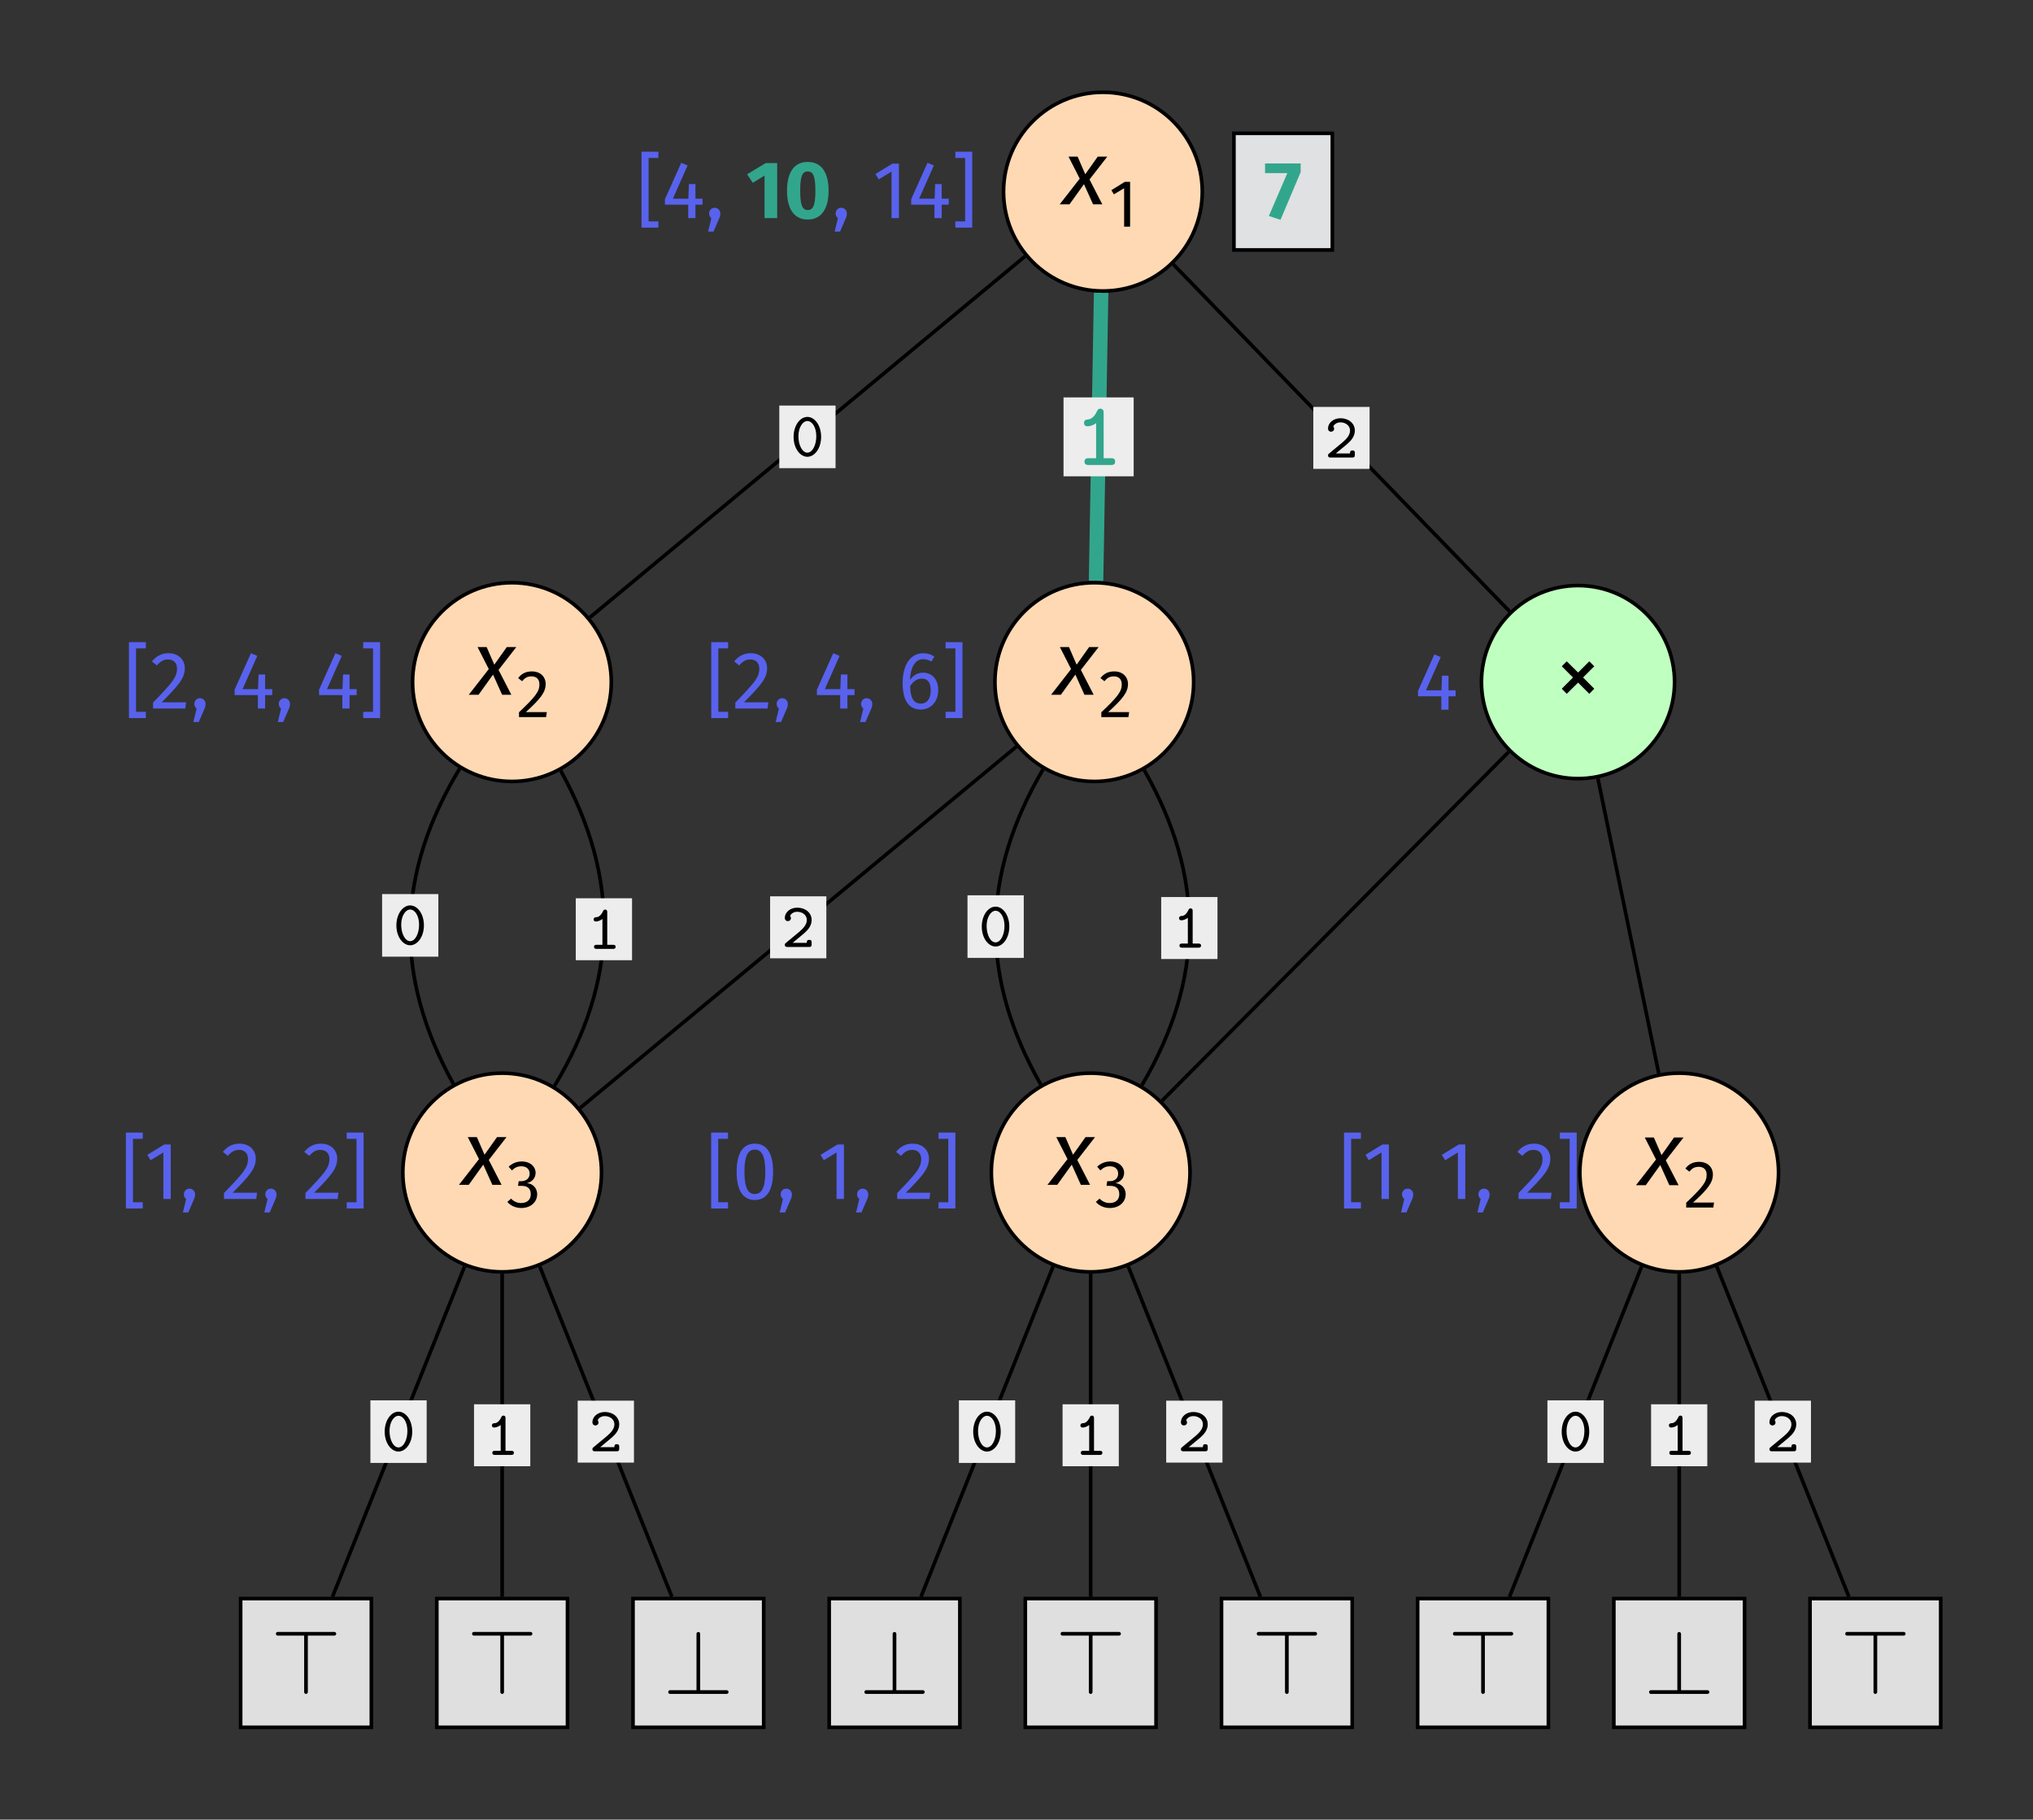 <?xml version="1.0" encoding="UTF-8"?>
<svg xmlns="http://www.w3.org/2000/svg" xmlns:xlink="http://www.w3.org/1999/xlink" width="223.854pt" height="200.351pt" viewBox="0 0 223.854 200.351" version="1.1">
<rect x="0" y="0" width="223.854" height="200.351" fill="#333333" stroke="none"/>
<defs>
<g>
<symbol overflow="visible" id="glyph0-0">
<path style="stroke:none;" d=""/>
</symbol>
<symbol overflow="visible" id="glyph0-1">
<path style="stroke:none;" d="M 3.359 -2.125 C 3.359 -3.422 2.641 -4.328 1.844 -4.328 C 1.047 -4.328 0.328 -3.406 0.328 -2.125 C 0.328 -0.844 1.062 0.062 1.844 0.062 C 2.641 0.062 3.359 -0.859 3.359 -2.125 Z M 2.828 -2.203 C 2.828 -1.203 2.391 -0.391 1.844 -0.391 C 1.297 -0.391 0.859 -1.203 0.859 -2.203 C 0.859 -3.188 1.344 -3.875 1.844 -3.875 C 2.359 -3.875 2.828 -3.203 2.828 -2.203 Z M 2.828 -2.203 "/>
</symbol>
<symbol overflow="visible" id="glyph0-2">
<path style="stroke:none;" d="M 3.141 -0.234 C 3.141 -0.453 2.938 -0.453 2.844 -0.453 L 2.219 -0.453 L 2.219 -4.031 C 2.219 -4.125 2.219 -4.328 1.984 -4.328 C 1.844 -4.328 1.797 -4.234 1.766 -4.172 C 1.453 -3.516 1.141 -3.484 0.922 -3.484 C 0.828 -3.469 0.719 -3.391 0.719 -3.25 C 0.719 -3.156 0.766 -3.016 0.969 -3.016 C 1.297 -3.016 1.594 -3.219 1.688 -3.297 L 1.688 -0.453 L 1.062 -0.453 C 0.969 -0.453 0.766 -0.453 0.766 -0.234 C 0.766 0 0.969 0 1.062 0 L 2.844 0 C 2.938 0 3.141 0 3.141 -0.234 Z M 3.141 -0.234 "/>
</symbol>
<symbol overflow="visible" id="glyph0-3">
<path style="stroke:none;" d="M 3.328 -0.297 L 3.328 -0.484 C 3.328 -0.625 3.328 -0.781 3.062 -0.781 C 2.797 -0.781 2.797 -0.625 2.797 -0.453 L 1.234 -0.453 C 1.75 -0.891 2.312 -1.328 2.531 -1.531 C 2.938 -1.891 3.328 -2.344 3.328 -2.969 C 3.328 -3.781 2.625 -4.328 1.75 -4.328 C 0.938 -4.328 0.375 -3.797 0.375 -3.203 C 0.375 -2.906 0.609 -2.844 0.703 -2.844 C 0.859 -2.844 1.047 -2.953 1.047 -3.172 C 1.047 -3.266 1.016 -3.359 0.953 -3.422 C 1.062 -3.672 1.359 -3.875 1.734 -3.875 C 2.281 -3.875 2.797 -3.547 2.797 -2.969 C 2.797 -2.453 2.391 -2.031 1.969 -1.672 L 0.5 -0.453 C 0.406 -0.375 0.375 -0.344 0.375 -0.234 C 0.375 0 0.578 0 0.672 0 L 3.031 0 C 3.25 0 3.328 -0.062 3.328 -0.297 Z M 3.328 -0.297 "/>
</symbol>
<symbol overflow="visible" id="glyph1-0">
<path style="stroke:none;" d=""/>
</symbol>
<symbol overflow="visible" id="glyph1-1">
<path style="stroke:none;" d="M 4.438 -0.375 C 4.438 -0.734 4.172 -0.75 3.984 -0.75 L 3.172 -0.75 L 3.172 -5.719 C 3.172 -5.906 3.156 -6.203 2.797 -6.203 C 2.578 -6.203 2.5 -6.062 2.438 -5.922 C 2.094 -5.141 1.609 -5.031 1.453 -5.016 C 1.25 -5 1.016 -4.969 1.016 -4.641 C 1.016 -4.328 1.219 -4.266 1.406 -4.266 C 1.578 -4.266 1.938 -4.312 2.344 -4.609 L 2.344 -0.75 L 1.531 -0.75 C 1.344 -0.75 1.062 -0.734 1.062 -0.375 C 1.062 -0.016 1.359 0 1.531 0 L 3.984 0 C 4.156 0 4.438 -0.016 4.438 -0.375 Z M 4.438 -0.375 "/>
</symbol>
<symbol overflow="visible" id="glyph2-0">
<path style="stroke:none;" d="M 2.828 -1.609 C 2.828 -1.391 3.016 -1.203 3.234 -1.203 C 3.484 -1.203 3.656 -1.391 3.656 -1.609 C 3.656 -1.844 3.484 -2.031 3.234 -2.031 C 3.016 -2.031 2.828 -1.844 2.828 -1.609 Z M 2.188 -4.859 L 2.578 -4.578 C 2.828 -4.875 3.094 -5 3.406 -5 C 3.766 -5 4 -4.812 4 -4.484 C 4 -3.844 2.953 -3.953 2.953 -2.938 L 2.953 -2.641 L 3.5 -2.641 L 3.5 -2.906 C 3.5 -3.703 4.578 -3.562 4.578 -4.531 C 4.578 -5 4.203 -5.453 3.438 -5.453 C 2.938 -5.453 2.531 -5.266 2.188 -4.859 Z M 1.344 -0.547 L 1.344 -6.438 L 5.438 -6.438 L 5.438 -0.547 Z M 0.797 0 L 5.984 0 L 5.984 -6.984 L 0.797 -6.984 Z M 0.797 0 "/>
</symbol>
<symbol overflow="visible" id="glyph2-1">
<path style="stroke:none;" d="M 5.406 -5.25 L 4.359 -5.25 L 2.984 -3.312 L 2.141 -5.25 L 1.141 -5.25 L 2.375 -2.828 L 0.172 0 L 1.25 0 L 2.844 -2.219 L 3.844 0 L 4.859 0 L 3.453 -2.734 Z M 5.406 -5.25 "/>
</symbol>
<symbol overflow="visible" id="glyph2-2">
<path style="stroke:none;" d="M 3.734 -4.578 L 2.5 -3.344 L 1.25 -4.578 L 0.703 -4.031 L 1.938 -2.797 L 0.703 -1.562 L 1.25 -1 L 2.5 -2.234 L 3.734 -1 L 4.281 -1.562 L 3.047 -2.797 L 4.281 -4.031 Z M 3.734 -4.578 "/>
</symbol>
<symbol overflow="visible" id="glyph3-0">
<path style="stroke:none;" d="M 2.031 -1.156 C 2.031 -1 2.172 -0.859 2.328 -0.859 C 2.5 -0.859 2.625 -1 2.625 -1.156 C 2.625 -1.328 2.5 -1.453 2.328 -1.453 C 2.172 -1.453 2.031 -1.328 2.031 -1.156 Z M 1.578 -3.5 L 1.844 -3.297 C 2.031 -3.5 2.234 -3.594 2.453 -3.594 C 2.719 -3.594 2.891 -3.469 2.891 -3.234 C 2.891 -2.766 2.125 -2.844 2.125 -2.109 L 2.125 -1.906 L 2.516 -1.906 L 2.516 -2.094 C 2.516 -2.656 3.297 -2.562 3.297 -3.25 C 3.297 -3.594 3.016 -3.922 2.469 -3.922 C 2.109 -3.922 1.828 -3.781 1.578 -3.5 Z M 0.969 -0.391 L 0.969 -4.625 L 3.906 -4.625 L 3.906 -0.391 Z M 0.578 0 L 4.297 0 L 4.297 -5.016 L 0.578 -5.016 Z M 0.578 0 "/>
</symbol>
<symbol overflow="visible" id="glyph3-1">
<path style="stroke:none;" d="M 1.984 0 L 2.641 0 L 2.641 -4.938 L 2.062 -4.938 L 0.578 -4.016 L 0.859 -3.562 L 1.984 -4.234 Z M 1.984 0 "/>
</symbol>
<symbol overflow="visible" id="glyph3-2">
<path style="stroke:none;" d="M 1.844 -5.031 C 1.172 -5.031 0.703 -4.781 0.328 -4.297 L 0.766 -3.953 C 1.078 -4.328 1.344 -4.484 1.812 -4.484 C 2.359 -4.484 2.672 -4.156 2.672 -3.609 C 2.672 -2.828 2.266 -2.281 0.422 -0.531 L 0.422 0 L 3.406 0 L 3.484 -0.547 L 1.172 -0.547 C 2.797 -2.016 3.359 -2.75 3.359 -3.641 C 3.359 -4.422 2.797 -5.031 1.844 -5.031 Z M 1.844 -5.031 "/>
</symbol>
<symbol overflow="visible" id="glyph3-3">
<path style="stroke:none;" d="M 1.797 -5.031 C 1.281 -5.031 0.781 -4.844 0.359 -4.453 L 0.719 -4.047 C 1.047 -4.359 1.344 -4.5 1.766 -4.5 C 2.281 -4.5 2.672 -4.219 2.672 -3.688 C 2.672 -3.125 2.234 -2.859 1.75 -2.859 L 1.469 -2.859 L 1.391 -2.344 L 1.797 -2.344 C 2.375 -2.344 2.797 -2.109 2.797 -1.422 C 2.797 -0.828 2.406 -0.453 1.734 -0.453 C 1.328 -0.453 0.938 -0.609 0.625 -0.938 L 0.219 -0.578 C 0.594 -0.125 1.188 0.094 1.75 0.094 C 2.797 0.094 3.5 -0.562 3.5 -1.422 C 3.5 -2.172 2.938 -2.609 2.359 -2.641 C 2.906 -2.766 3.328 -3.172 3.328 -3.781 C 3.328 -4.453 2.75 -5.031 1.797 -5.031 Z M 1.797 -5.031 "/>
</symbol>
<symbol overflow="visible" id="glyph4-0">
<path style="stroke:none;" d=""/>
</symbol>
<symbol overflow="visible" id="glyph4-1">
<path style="stroke:none;" d="M 7.203 -6.422 C 7.203 -6.531 7.109 -6.625 7 -6.625 L 0.75 -6.625 C 0.641 -6.625 0.562 -6.531 0.562 -6.422 C 0.562 -6.312 0.641 -6.219 0.75 -6.219 L 3.672 -6.219 L 3.672 0 C 3.672 0.109 3.766 0.203 3.875 0.203 C 3.984 0.203 4.078 0.109 4.078 0 L 4.078 -6.219 L 7 -6.219 C 7.109 -6.219 7.203 -6.312 7.203 -6.422 Z M 7.203 -6.422 "/>
</symbol>
<symbol overflow="visible" id="glyph4-2">
<path style="stroke:none;" d="M 7.203 -0.203 C 7.203 -0.312 7.109 -0.406 7 -0.406 L 4.078 -0.406 L 4.078 -6.625 C 4.078 -6.734 3.984 -6.812 3.875 -6.812 C 3.766 -6.812 3.672 -6.734 3.672 -6.625 L 3.672 -0.406 L 0.75 -0.406 C 0.641 -0.406 0.562 -0.312 0.562 -0.203 C 0.562 -0.094 0.641 0 0.75 0 L 7 0 C 7.109 0 7.203 -0.094 7.203 -0.203 Z M 7.203 -0.203 "/>
</symbol>
<symbol overflow="visible" id="glyph5-0">
<path style="stroke:none;" d="M 4.875 -9.422 L 1.109 -9.422 L 1.109 3.141 L 4.875 3.141 Z M 4.391 -8.953 L 4.391 2.672 L 1.594 2.672 L 1.594 -8.953 Z M 2.906 -4.047 C 2.562 -4.047 2.078 -3.938 2.078 -3.688 C 2.078 -3.578 2.156 -3.484 2.281 -3.484 C 2.328 -3.484 2.359 -3.5 2.406 -3.516 C 2.562 -3.594 2.688 -3.609 2.875 -3.609 C 3.312 -3.609 3.422 -3.344 3.422 -3 C 3.422 -2.516 3.25 -2.344 2.594 -2.312 L 2.594 -1.547 C 2.594 -1.422 2.703 -1.344 2.828 -1.344 C 2.938 -1.344 3.047 -1.422 3.047 -1.547 L 3.047 -1.953 C 3.656 -2.047 3.906 -2.391 3.906 -3.016 C 3.906 -3.547 3.672 -4.047 2.906 -4.047 Z M 2.828 -1.078 C 2.641 -1.078 2.516 -0.938 2.516 -0.766 C 2.516 -0.578 2.641 -0.438 2.828 -0.438 C 3 -0.438 3.141 -0.578 3.141 -0.766 C 3.141 -0.938 3 -1.078 2.828 -1.078 Z M 2.828 -1.078 "/>
</symbol>
<symbol overflow="visible" id="glyph5-1">
<path style="stroke:none;" d="M 2.438 -7.312 L 0.578 -7.312 L 0.578 1.047 L 2.438 1.047 L 2.438 0.359 L 1.359 0.359 L 1.359 -6.625 L 2.438 -6.625 Z M 2.438 -7.312 "/>
</symbol>
<symbol overflow="visible" id="glyph5-2">
<path style="stroke:none;" d="M 2.891 -6 L 2.172 -6 L 0.312 -4.859 L 0.672 -4.266 L 2.078 -5.125 L 2.078 0 L 2.891 0 Z M 2.891 -6 "/>
</symbol>
<symbol overflow="visible" id="glyph5-3">
<path style="stroke:none;" d="M 1.062 -1.141 C 0.719 -1.141 0.453 -0.859 0.453 -0.516 C 0.453 -0.312 0.547 -0.109 0.703 0 L 0.344 1.484 L 0.938 1.484 L 1.531 0.109 C 1.656 -0.141 1.688 -0.328 1.688 -0.516 C 1.688 -0.859 1.422 -1.141 1.062 -1.141 Z M 1.062 -1.141 "/>
</symbol>
<symbol overflow="visible" id="glyph5-4">
<path style="stroke:none;" d="M 2.047 -6.094 C 1.297 -6.094 0.703 -5.781 0.219 -5.188 L 0.766 -4.75 C 1.172 -5.203 1.5 -5.406 2 -5.406 C 2.578 -5.406 2.984 -5.047 2.984 -4.406 C 2.984 -3.438 2.469 -2.859 0.344 -0.656 L 0.344 0 L 3.891 0 L 3.984 -0.688 L 1.297 -0.688 C 3.125 -2.531 3.844 -3.328 3.844 -4.453 C 3.844 -5.375 3.141 -6.094 2.047 -6.094 Z M 2.047 -6.094 "/>
</symbol>
<symbol overflow="visible" id="glyph5-5">
<path style="stroke:none;" d="M 2.312 -7.312 L 0.453 -7.312 L 0.453 -6.625 L 1.531 -6.625 L 1.531 0.359 L 0.453 0.359 L 0.453 1.047 L 2.312 1.047 Z M 2.312 -7.312 "/>
</symbol>
<symbol overflow="visible" id="glyph5-6">
<path style="stroke:none;" d="M 2.5 -6.094 C 1.156 -6.094 0.5 -4.984 0.5 -3 C 0.5 -1 1.156 0.109 2.5 0.109 C 3.844 0.109 4.516 -1 4.516 -3 C 4.516 -4.984 3.844 -6.094 2.5 -6.094 Z M 2.5 -5.438 C 3.25 -5.438 3.656 -4.75 3.656 -3 C 3.656 -1.234 3.25 -0.547 2.5 -0.547 C 1.75 -0.547 1.359 -1.234 1.359 -3 C 1.359 -4.75 1.75 -5.438 2.5 -5.438 Z M 2.5 -5.438 "/>
</symbol>
<symbol overflow="visible" id="glyph5-7">
<path style="stroke:none;" d="M 4.5 -2.141 L 3.719 -2.141 L 3.719 -3.75 L 3 -3.75 L 2.938 -2.141 L 1.234 -2.141 L 2.859 -5.797 L 2.156 -6.094 L 0.359 -2.078 L 0.359 -1.484 L 2.922 -1.484 L 2.922 0 L 3.719 0 L 3.719 -1.484 L 4.5 -1.484 Z M 4.5 -2.141 "/>
</symbol>
<symbol overflow="visible" id="glyph5-8">
<path style="stroke:none;" d="M 2.766 -3.953 C 2.203 -3.953 1.719 -3.719 1.312 -3.156 C 1.359 -4.531 1.891 -5.438 2.75 -5.438 C 3.078 -5.438 3.406 -5.344 3.672 -5.172 L 4 -5.719 C 3.656 -5.953 3.25 -6.094 2.766 -6.094 C 1.344 -6.094 0.5 -4.781 0.5 -2.812 C 0.5 -1.094 1.047 0.109 2.516 0.109 C 3.562 0.109 4.422 -0.719 4.422 -2.031 C 4.422 -3.312 3.641 -3.953 2.766 -3.953 Z M 2.516 -0.547 C 1.719 -0.547 1.359 -1.156 1.328 -2.469 C 1.625 -2.953 2.078 -3.297 2.625 -3.297 C 3.188 -3.297 3.594 -2.953 3.594 -2.016 C 3.594 -1.125 3.219 -0.547 2.516 -0.547 Z M 2.516 -0.547 "/>
</symbol>
<symbol overflow="visible" id="glyph6-0">
<path style="stroke:none;" d="M 4.875 -9.422 L 1.109 -9.422 L 1.109 3.141 L 4.875 3.141 Z M 4.391 -8.953 L 4.391 2.672 L 1.594 2.672 L 1.594 -8.953 Z M 2.906 -4.047 C 2.562 -4.047 2.078 -3.938 2.078 -3.688 C 2.078 -3.578 2.156 -3.484 2.281 -3.484 C 2.328 -3.484 2.359 -3.5 2.406 -3.516 C 2.562 -3.594 2.688 -3.609 2.875 -3.609 C 3.312 -3.609 3.422 -3.344 3.422 -3 C 3.422 -2.516 3.25 -2.344 2.594 -2.312 L 2.594 -1.547 C 2.594 -1.422 2.703 -1.344 2.828 -1.344 C 2.938 -1.344 3.047 -1.422 3.047 -1.547 L 3.047 -1.953 C 3.656 -2.047 3.906 -2.391 3.906 -3.016 C 3.906 -3.547 3.672 -4.047 2.906 -4.047 Z M 2.828 -1.078 C 2.641 -1.078 2.516 -0.938 2.516 -0.766 C 2.516 -0.578 2.641 -0.438 2.828 -0.438 C 3 -0.438 3.141 -0.578 3.141 -0.766 C 3.141 -0.938 3 -1.078 2.828 -1.078 Z M 2.828 -1.078 "/>
</symbol>
<symbol overflow="visible" id="glyph6-1">
<path style="stroke:none;" d="M 3.422 -6.062 L 2.156 -6.062 L 0.109 -4.828 L 0.734 -3.891 L 2.031 -4.688 L 2.031 0 L 3.422 0 Z M 3.422 -6.062 "/>
</symbol>
<symbol overflow="visible" id="glyph6-2">
<path style="stroke:none;" d="M 2.625 -6.188 C 1.141 -6.188 0.344 -5.062 0.344 -3.016 C 0.344 -1 1.141 0.156 2.625 0.156 C 4.109 0.156 4.922 -1 4.922 -3.016 C 4.922 -5.062 4.109 -6.188 2.625 -6.188 Z M 2.625 -5.141 C 3.203 -5.141 3.469 -4.672 3.469 -3.016 C 3.469 -1.375 3.203 -0.891 2.625 -0.891 C 2.031 -0.891 1.797 -1.422 1.797 -3.016 C 1.797 -4.625 2.031 -5.141 2.625 -5.141 Z M 2.625 -5.141 "/>
</symbol>
<symbol overflow="visible" id="glyph6-3">
<path style="stroke:none;" d="M 4.031 -6.062 L 0.109 -6.062 L 0.109 -5 L 2.562 -5 L 0.531 -0.281 L 1.812 0.141 L 4.031 -5.109 Z M 4.031 -6.062 "/>
</symbol>
</g>
</defs>
<g id="surface1">
<path style="fill:none;stroke-width:0.399;stroke-linecap:butt;stroke-linejoin:miter;stroke:rgb(0%,0%,0%);stroke-opacity:1;stroke-miterlimit:10;" d="M 19.776 -7.113 L -28.15 -46.886 " transform="matrix(1,0,0,-1,93.095,21.102)"/>
<path style=" stroke:none;fill-rule:nonzero;fill:rgb(92.94%,92.94%,92.94%);fill-opacity:1;" d="M 85.809 51.547 L 92.004 51.547 L 92.004 44.656 L 85.809 44.656 Z M 85.809 51.547 "/>
<g style="fill:rgb(0%,0%,0%);fill-opacity:1;">
  <use xlink:href="#glyph0-1" x="87.055" y="50.233"/>
</g>
<path style="fill:none;stroke-width:0.399;stroke-linecap:butt;stroke-linejoin:miter;stroke:rgb(0%,0%,0%);stroke-opacity:1;stroke-miterlimit:10;" d="M -42.486 -63.535 C -49.513 -75.164 -49.736 -86.343 -43.177 -98.246 " transform="matrix(1,0,0,-1,93.095,21.102)"/>
<path style=" stroke:none;fill-rule:nonzero;fill:rgb(92.94%,92.94%,92.94%);fill-opacity:1;" d="M 42.074 105.336 L 48.266 105.336 L 48.266 98.445 L 42.074 98.445 Z M 42.074 105.336 "/>
<g style="fill:rgb(0%,0%,0%);fill-opacity:1;">
  <use xlink:href="#glyph0-1" x="43.318" y="104.02"/>
</g>
<path style="fill:none;stroke-width:0.399;stroke-linecap:butt;stroke-linejoin:miter;stroke:rgb(0%,0%,0%);stroke-opacity:1;stroke-miterlimit:10;" d="M -31.349 -63.757 C -24.79 -75.66 -25.013 -86.835 -32.04 -98.468 " transform="matrix(1,0,0,-1,93.095,21.102)"/>
<path style=" stroke:none;fill-rule:nonzero;fill:rgb(92.94%,92.94%,92.94%);fill-opacity:1;" d="M 63.398 105.727 L 69.594 105.727 L 69.594 98.906 L 63.398 98.906 Z M 63.398 105.727 "/>
<g style="fill:rgb(0%,0%,0%);fill-opacity:1;">
  <use xlink:href="#glyph0-2" x="64.644" y="104.48"/>
</g>
<path style="fill:none;stroke-width:0.399;stroke-linecap:butt;stroke-linejoin:miter;stroke:rgb(0%,0%,0%);stroke-opacity:1;stroke-miterlimit:10;" d="M -41.939 -118.347 L -56.486 -154.714 " transform="matrix(1,0,0,-1,93.095,21.102)"/>
<path style=" stroke:none;fill-rule:nonzero;fill:rgb(92.94%,92.94%,92.94%);fill-opacity:1;" d="M 40.785 161.078 L 46.98 161.078 L 46.98 154.188 L 40.785 154.188 Z M 40.785 161.078 "/>
<g style="fill:rgb(0%,0%,0%);fill-opacity:1;">
  <use xlink:href="#glyph0-1" x="42.031" y="159.763"/>
</g>
<path style="fill:none;stroke-width:0.399;stroke-linecap:butt;stroke-linejoin:miter;stroke:rgb(0%,0%,0%);stroke-opacity:1;stroke-miterlimit:10;" d="M -37.802 -119.14 L -37.802 -154.714 " transform="matrix(1,0,0,-1,93.095,21.102)"/>
<path style=" stroke:none;fill-rule:nonzero;fill:rgb(92.94%,92.94%,92.94%);fill-opacity:1;" d="M 52.195 161.441 L 58.391 161.441 L 58.391 154.621 L 52.195 154.621 Z M 52.195 161.441 "/>
<g style="fill:rgb(0%,0%,0%);fill-opacity:1;">
  <use xlink:href="#glyph0-2" x="53.443" y="160.195"/>
</g>
<path style="fill:none;stroke-width:0.399;stroke-linecap:butt;stroke-linejoin:miter;stroke:rgb(0%,0%,0%);stroke-opacity:1;stroke-miterlimit:10;" d="M -33.661 -118.347 L -19.115 -154.714 " transform="matrix(1,0,0,-1,93.095,21.102)"/>
<path style=" stroke:none;fill-rule:nonzero;fill:rgb(92.94%,92.94%,92.94%);fill-opacity:1;" d="M 63.609 161.043 L 69.805 161.043 L 69.805 154.223 L 63.609 154.223 Z M 63.609 161.043 "/>
<g style="fill:rgb(0%,0%,0%);fill-opacity:1;">
  <use xlink:href="#glyph0-3" x="64.855" y="159.798"/>
</g>
<path style="fill:none;stroke-width:1.594;stroke-linecap:butt;stroke-linejoin:miter;stroke:rgb(19.608%,65.099%,54.903%);stroke-opacity:1;stroke-miterlimit:10;" d="M 28.151 -11.136 L 27.593 -42.863 " transform="matrix(1,0,0,-1,93.095,21.102)"/>
<path style=" stroke:none;fill-rule:nonzero;fill:rgb(92.94%,92.94%,92.94%);fill-opacity:1;" d="M 117.105 52.445 L 124.828 52.445 L 124.828 43.758 L 117.105 43.758 Z M 117.105 52.445 "/>
<g style="fill:rgb(19.608%,65.099%,54.903%);fill-opacity:1;">
  <use xlink:href="#glyph1-1" x="118.351" y="51.201"/>
</g>
<path style="fill:none;stroke-width:0.399;stroke-linecap:butt;stroke-linejoin:miter;stroke:rgb(0%,0%,0%);stroke-opacity:1;stroke-miterlimit:10;" d="M 21.757 -63.605 C 14.878 -75.324 14.796 -86.5 21.503 -98.316 " transform="matrix(1,0,0,-1,93.095,21.102)"/>
<path style=" stroke:none;fill-rule:nonzero;fill:rgb(92.94%,92.94%,92.94%);fill-opacity:1;" d="M 106.531 105.469 L 112.727 105.469 L 112.727 98.578 L 106.531 98.578 Z M 106.531 105.469 "/>
<g style="fill:rgb(0%,0%,0%);fill-opacity:1;">
  <use xlink:href="#glyph0-1" x="107.777" y="104.155"/>
</g>
<path style="fill:none;stroke-width:0.399;stroke-linecap:butt;stroke-linejoin:miter;stroke:rgb(0%,0%,0%);stroke-opacity:1;stroke-miterlimit:10;" d="M 32.897 -63.687 C 39.604 -75.503 39.522 -86.679 32.639 -98.394 " transform="matrix(1,0,0,-1,93.095,21.102)"/>
<path style=" stroke:none;fill-rule:nonzero;fill:rgb(92.94%,92.94%,92.94%);fill-opacity:1;" d="M 127.859 105.594 L 134.055 105.594 L 134.055 98.77 L 127.859 98.77 Z M 127.859 105.594 "/>
<g style="fill:rgb(0%,0%,0%);fill-opacity:1;">
  <use xlink:href="#glyph0-2" x="129.106" y="104.346"/>
</g>
<path style="fill:none;stroke-width:0.399;stroke-linecap:butt;stroke-linejoin:miter;stroke:rgb(0%,0%,0%);stroke-opacity:1;stroke-miterlimit:10;" d="M 22.862 -118.347 L 8.315 -154.714 " transform="matrix(1,0,0,-1,93.095,21.102)"/>
<path style=" stroke:none;fill-rule:nonzero;fill:rgb(92.94%,92.94%,92.94%);fill-opacity:1;" d="M 105.586 161.078 L 111.781 161.078 L 111.781 154.188 L 105.586 154.188 Z M 105.586 161.078 "/>
<g style="fill:rgb(0%,0%,0%);fill-opacity:1;">
  <use xlink:href="#glyph0-1" x="106.831" y="159.763"/>
</g>
<path style="fill:none;stroke-width:0.399;stroke-linecap:butt;stroke-linejoin:miter;stroke:rgb(0%,0%,0%);stroke-opacity:1;stroke-miterlimit:10;" d="M 18.819 -61.105 L -29.22 -100.894 " transform="matrix(1,0,0,-1,93.095,21.102)"/>
<path style=" stroke:none;fill-rule:nonzero;fill:rgb(92.94%,92.94%,92.94%);fill-opacity:1;" d="M 84.797 105.516 L 90.988 105.516 L 90.988 98.691 L 84.797 98.691 Z M 84.797 105.516 "/>
<g style="fill:rgb(0%,0%,0%);fill-opacity:1;">
  <use xlink:href="#glyph0-3" x="86.041" y="104.268"/>
</g>
<path style="fill:none;stroke-width:0.399;stroke-linecap:butt;stroke-linejoin:miter;stroke:rgb(0%,0%,0%);stroke-opacity:1;stroke-miterlimit:10;" d="M 36.096 -8 L 73.128 -46.222 " transform="matrix(1,0,0,-1,93.095,21.102)"/>
<path style=" stroke:none;fill-rule:nonzero;fill:rgb(92.94%,92.94%,92.94%);fill-opacity:1;" d="M 144.609 51.625 L 150.805 51.625 L 150.805 44.805 L 144.609 44.805 Z M 144.609 51.625 "/>
<g style="fill:rgb(0%,0%,0%);fill-opacity:1;">
  <use xlink:href="#glyph0-3" x="145.855" y="50.379"/>
</g>
<path style="fill:none;stroke-width:0.399;stroke-linecap:butt;stroke-linejoin:miter;stroke:rgb(0%,0%,0%);stroke-opacity:1;stroke-miterlimit:10;" d="M 73.03 -61.683 L 34.854 -100.101 " transform="matrix(1,0,0,-1,93.095,21.102)"/>
<path style="fill:none;stroke-width:0.399;stroke-linecap:butt;stroke-linejoin:miter;stroke:rgb(0%,0%,0%);stroke-opacity:1;stroke-miterlimit:10;" d="M 82.85 -64.609 L 89.55 -97.089 " transform="matrix(1,0,0,-1,93.095,21.102)"/>
<path style="fill:none;stroke-width:0.399;stroke-linecap:butt;stroke-linejoin:miter;stroke:rgb(0%,0%,0%);stroke-opacity:1;stroke-miterlimit:10;" d="M 87.663 -118.347 L 73.116 -154.714 " transform="matrix(1,0,0,-1,93.095,21.102)"/>
<path style=" stroke:none;fill-rule:nonzero;fill:rgb(92.94%,92.94%,92.94%);fill-opacity:1;" d="M 170.387 161.078 L 176.582 161.078 L 176.582 154.188 L 170.387 154.188 Z M 170.387 161.078 "/>
<g style="fill:rgb(0%,0%,0%);fill-opacity:1;">
  <use xlink:href="#glyph0-1" x="171.632" y="159.763"/>
</g>
<path style="fill:none;stroke-width:0.399;stroke-linecap:butt;stroke-linejoin:miter;stroke:rgb(0%,0%,0%);stroke-opacity:1;stroke-miterlimit:10;" d="M 91.803 -119.14 L 91.803 -154.714 " transform="matrix(1,0,0,-1,93.095,21.102)"/>
<path style=" stroke:none;fill-rule:nonzero;fill:rgb(92.94%,92.94%,92.94%);fill-opacity:1;" d="M 181.801 161.441 L 187.992 161.441 L 187.992 154.621 L 181.801 154.621 Z M 181.801 161.441 "/>
<g style="fill:rgb(0%,0%,0%);fill-opacity:1;">
  <use xlink:href="#glyph0-2" x="183.044" y="160.195"/>
</g>
<path style="fill:none;stroke-width:0.399;stroke-linecap:butt;stroke-linejoin:miter;stroke:rgb(0%,0%,0%);stroke-opacity:1;stroke-miterlimit:10;" d="M 95.94 -118.347 L 110.487 -154.714 " transform="matrix(1,0,0,-1,93.095,21.102)"/>
<path style=" stroke:none;fill-rule:nonzero;fill:rgb(92.94%,92.94%,92.94%);fill-opacity:1;" d="M 193.211 161.043 L 199.406 161.043 L 199.406 154.223 L 193.211 154.223 Z M 193.211 161.043 "/>
<g style="fill:rgb(0%,0%,0%);fill-opacity:1;">
  <use xlink:href="#glyph0-3" x="194.456" y="159.798"/>
</g>
<path style="fill:none;stroke-width:0.399;stroke-linecap:butt;stroke-linejoin:miter;stroke:rgb(0%,0%,0%);stroke-opacity:1;stroke-miterlimit:10;" d="M 26.999 -119.14 L 26.999 -154.714 " transform="matrix(1,0,0,-1,93.095,21.102)"/>
<path style=" stroke:none;fill-rule:nonzero;fill:rgb(92.94%,92.94%,92.94%);fill-opacity:1;" d="M 117 161.441 L 123.191 161.441 L 123.191 154.621 L 117 154.621 Z M 117 161.441 "/>
<g style="fill:rgb(0%,0%,0%);fill-opacity:1;">
  <use xlink:href="#glyph0-2" x="118.243" y="160.195"/>
</g>
<path style="fill:none;stroke-width:0.399;stroke-linecap:butt;stroke-linejoin:miter;stroke:rgb(0%,0%,0%);stroke-opacity:1;stroke-miterlimit:10;" d="M 31.139 -118.347 L 45.686 -154.714 " transform="matrix(1,0,0,-1,93.095,21.102)"/>
<path style=" stroke:none;fill-rule:nonzero;fill:rgb(92.94%,92.94%,92.94%);fill-opacity:1;" d="M 128.41 161.043 L 134.605 161.043 L 134.605 154.223 L 128.41 154.223 Z M 128.41 161.043 "/>
<g style="fill:rgb(0%,0%,0%);fill-opacity:1;">
  <use xlink:href="#glyph0-3" x="129.655" y="159.798"/>
</g>
<path style="fill-rule:nonzero;fill:rgb(100%,84.999%,70%);fill-opacity:1;stroke-width:0.399;stroke-linecap:butt;stroke-linejoin:miter;stroke:rgb(0%,0%,0%);stroke-opacity:1;stroke-miterlimit:10;" d="M 39.288 0 C 39.288 6.043 34.389 10.942 28.346 10.942 C 22.303 10.942 17.405 6.043 17.405 0 C 17.405 -6.043 22.303 -10.941 28.346 -10.941 C 34.389 -10.941 39.288 -6.043 39.288 0 Z M 39.288 0 " transform="matrix(1,0,0,-1,93.095,21.102)"/>
<g style="fill:rgb(0%,0%,0%);fill-opacity:1;">
  <use xlink:href="#glyph2-1" x="116.514" y="22.497"/>
</g>
<g style="fill:rgb(0%,0%,0%);fill-opacity:1;">
  <use xlink:href="#glyph3-1" x="121.794" y="24.958"/>
</g>
<path style="fill-rule:nonzero;fill:rgb(100%,84.999%,70%);fill-opacity:1;stroke-width:0.399;stroke-linecap:butt;stroke-linejoin:miter;stroke:rgb(0%,0%,0%);stroke-opacity:1;stroke-miterlimit:10;" d="M 33.618 0 C 33.618 6.043 28.72 10.942 22.677 10.942 C 16.634 10.942 11.736 6.043 11.736 0 C 11.736 -6.043 16.634 -10.941 22.677 -10.941 C 28.72 -10.941 33.618 -6.043 33.618 0 Z M 33.618 0 " transform="matrix(1,0,0,-1,33.694,75.102)"/>
<g style="fill:rgb(0%,0%,0%);fill-opacity:1;">
  <use xlink:href="#glyph2-1" x="51.444" y="76.497"/>
</g>
<g style="fill:rgb(0%,0%,0%);fill-opacity:1;">
  <use xlink:href="#glyph3-2" x="56.724" y="78.958"/>
</g>
<path style="fill-rule:nonzero;fill:rgb(100%,84.999%,70%);fill-opacity:1;stroke-width:0.399;stroke-linecap:butt;stroke-linejoin:miter;stroke:rgb(0%,0%,0%);stroke-opacity:1;stroke-miterlimit:10;" d="M 10.94 0 C 10.94 6.043 6.042 10.942 -0.001 10.942 C -6.044 10.942 -10.939 6.043 -10.939 0 C -10.939 -6.043 -6.044 -10.941 -0.001 -10.941 C 6.042 -10.941 10.94 -6.043 10.94 0 Z M 10.94 0 " transform="matrix(1,0,0,-1,55.294,129.102)"/>
<g style="fill:rgb(0%,0%,0%);fill-opacity:1;">
  <use xlink:href="#glyph2-1" x="50.367" y="130.454"/>
</g>
<g style="fill:rgb(0%,0%,0%);fill-opacity:1;">
  <use xlink:href="#glyph3-3" x="55.647" y="132.915"/>
</g>
<path style="fill-rule:nonzero;fill:rgb(87.5%,87.5%,87.5%);fill-opacity:1;stroke-width:0.399;stroke-linecap:butt;stroke-linejoin:miter;stroke:rgb(0%,0%,0%);stroke-opacity:1;stroke-miterlimit:10;" d="M -7.198 -7.085 L 7.197 -7.085 L 7.197 7.086 L -7.198 7.086 Z M -7.198 -7.085 " transform="matrix(1,0,0,-1,33.694,183.102)"/>
<g style="fill:rgb(0%,0%,0%);fill-opacity:1;">
  <use xlink:href="#glyph4-1" x="29.819" y="186.31"/>
</g>
<path style="fill-rule:nonzero;fill:rgb(87.5%,87.5%,87.5%);fill-opacity:1;stroke-width:0.399;stroke-linecap:butt;stroke-linejoin:miter;stroke:rgb(0%,0%,0%);stroke-opacity:1;stroke-miterlimit:10;" d="M -7.196 -7.085 L 7.194 -7.085 L 7.194 7.086 L -7.196 7.086 Z M -7.196 -7.085 " transform="matrix(1,0,0,-1,55.294,183.102)"/>
<g style="fill:rgb(0%,0%,0%);fill-opacity:1;">
  <use xlink:href="#glyph4-1" x="51.419" y="186.31"/>
</g>
<path style="fill-rule:nonzero;fill:rgb(87.5%,87.5%,87.5%);fill-opacity:1;stroke-width:0.399;stroke-linecap:butt;stroke-linejoin:miter;stroke:rgb(0%,0%,0%);stroke-opacity:1;stroke-miterlimit:10;" d="M -7.196 -7.085 L 7.195 -7.085 L 7.195 7.086 L -7.196 7.086 Z M -7.196 -7.085 " transform="matrix(1,0,0,-1,76.895,183.102)"/>
<g style="fill:rgb(0%,0%,0%);fill-opacity:1;">
  <use xlink:href="#glyph4-2" x="73.019" y="186.51"/>
</g>
<path style="fill-rule:nonzero;fill:rgb(100%,84.999%,70%);fill-opacity:1;stroke-width:0.399;stroke-linecap:butt;stroke-linejoin:miter;stroke:rgb(0%,0%,0%);stroke-opacity:1;stroke-miterlimit:10;" d="M 76.14 0 C 76.14 6.043 71.241 10.942 65.198 10.942 C 59.155 10.942 54.257 6.043 54.257 0 C 54.257 -6.043 59.155 -10.941 65.198 -10.941 C 71.241 -10.941 76.14 -6.043 76.14 0 Z M 76.14 0 " transform="matrix(1,0,0,-1,55.294,75.102)"/>
<g style="fill:rgb(0%,0%,0%);fill-opacity:1;">
  <use xlink:href="#glyph2-1" x="115.564" y="76.497"/>
</g>
<g style="fill:rgb(0%,0%,0%);fill-opacity:1;">
  <use xlink:href="#glyph3-2" x="120.844" y="78.958"/>
</g>
<path style="fill-rule:nonzero;fill:rgb(100%,84.999%,70%);fill-opacity:1;stroke-width:0.399;stroke-linecap:butt;stroke-linejoin:miter;stroke:rgb(0%,0%,0%);stroke-opacity:1;stroke-miterlimit:10;" d="M 10.94 0 C 10.94 6.043 6.042 10.942 -0.001 10.942 C -6.04 10.942 -10.939 6.043 -10.939 0 C -10.939 -6.043 -6.04 -10.941 -0.001 -10.941 C 6.042 -10.941 10.94 -6.043 10.94 0 Z M 10.94 0 " transform="matrix(1,0,0,-1,120.095,129.102)"/>
<g style="fill:rgb(0%,0%,0%);fill-opacity:1;">
  <use xlink:href="#glyph2-1" x="115.167" y="130.454"/>
</g>
<g style="fill:rgb(0%,0%,0%);fill-opacity:1;">
  <use xlink:href="#glyph3-3" x="120.448" y="132.915"/>
</g>
<path style="fill-rule:nonzero;fill:rgb(87.5%,87.5%,87.5%);fill-opacity:1;stroke-width:0.399;stroke-linecap:butt;stroke-linejoin:miter;stroke:rgb(0%,0%,0%);stroke-opacity:1;stroke-miterlimit:10;" d="M -7.194 -7.085 L 7.196 -7.085 L 7.196 7.086 L -7.194 7.086 Z M -7.194 -7.085 " transform="matrix(1,0,0,-1,98.495,183.102)"/>
<g style="fill:rgb(0%,0%,0%);fill-opacity:1;">
  <use xlink:href="#glyph4-2" x="94.619" y="186.51"/>
</g>
<path style="fill-rule:nonzero;fill:rgb(75%,100%,75%);fill-opacity:1;stroke-width:0.399;stroke-linecap:butt;stroke-linejoin:miter;stroke:rgb(0%,0%,0%);stroke-opacity:1;stroke-miterlimit:10;" d="M 31.892 0 C 31.892 5.872 27.13 10.629 21.259 10.629 C 15.388 10.629 10.63 5.872 10.63 0 C 10.63 -5.871 15.388 -10.628 21.259 -10.628 C 27.13 -10.628 31.892 -5.871 31.892 0 Z M 31.892 0 " transform="matrix(1,0,0,-1,152.495,75.102)"/>
<g style="fill:rgb(0%,0%,0%);fill-opacity:1;">
  <use xlink:href="#glyph2-2" x="171.264" y="77.394"/>
</g>
<path style="fill-rule:nonzero;fill:rgb(100%,84.999%,70%);fill-opacity:1;stroke-width:0.399;stroke-linecap:butt;stroke-linejoin:miter;stroke:rgb(0%,0%,0%);stroke-opacity:1;stroke-miterlimit:10;" d="M 10.94 0 C 10.94 6.043 6.042 10.942 -0.001 10.942 C -6.041 10.942 -10.939 6.043 -10.939 0 C -10.939 -6.043 -6.041 -10.941 -0.001 -10.941 C 6.042 -10.941 10.94 -6.043 10.94 0 Z M 10.94 0 " transform="matrix(1,0,0,-1,184.896,129.102)"/>
<g style="fill:rgb(0%,0%,0%);fill-opacity:1;">
  <use xlink:href="#glyph2-1" x="179.968" y="130.497"/>
</g>
<g style="fill:rgb(0%,0%,0%);fill-opacity:1;">
  <use xlink:href="#glyph3-2" x="185.248" y="132.958"/>
</g>
<path style="fill-rule:nonzero;fill:rgb(87.5%,87.5%,87.5%);fill-opacity:1;stroke-width:0.399;stroke-linecap:butt;stroke-linejoin:miter;stroke:rgb(0%,0%,0%);stroke-opacity:1;stroke-miterlimit:10;" d="M -7.197 -7.085 L 7.197 -7.085 L 7.197 7.086 L -7.197 7.086 Z M -7.197 -7.085 " transform="matrix(1,0,0,-1,163.295,183.102)"/>
<g style="fill:rgb(0%,0%,0%);fill-opacity:1;">
  <use xlink:href="#glyph4-1" x="159.42" y="186.31"/>
</g>
<path style="fill-rule:nonzero;fill:rgb(87.5%,87.5%,87.5%);fill-opacity:1;stroke-width:0.399;stroke-linecap:butt;stroke-linejoin:miter;stroke:rgb(0%,0%,0%);stroke-opacity:1;stroke-miterlimit:10;" d="M -7.197 -7.085 L 7.198 -7.085 L 7.198 7.086 L -7.197 7.086 Z M -7.197 -7.085 " transform="matrix(1,0,0,-1,184.896,183.102)"/>
<g style="fill:rgb(0%,0%,0%);fill-opacity:1;">
  <use xlink:href="#glyph4-2" x="181.02" y="186.51"/>
</g>
<path style="fill-rule:nonzero;fill:rgb(87.5%,87.5%,87.5%);fill-opacity:1;stroke-width:0.399;stroke-linecap:butt;stroke-linejoin:miter;stroke:rgb(0%,0%,0%);stroke-opacity:1;stroke-miterlimit:10;" d="M -7.195 -7.085 L 7.195 -7.085 L 7.195 7.086 L -7.195 7.086 Z M -7.195 -7.085 " transform="matrix(1,0,0,-1,206.496,183.102)"/>
<g style="fill:rgb(0%,0%,0%);fill-opacity:1;">
  <use xlink:href="#glyph4-1" x="202.62" y="186.31"/>
</g>
<path style="fill-rule:nonzero;fill:rgb(87.5%,87.5%,87.5%);fill-opacity:1;stroke-width:0.399;stroke-linecap:butt;stroke-linejoin:miter;stroke:rgb(0%,0%,0%);stroke-opacity:1;stroke-miterlimit:10;" d="M -7.197 -7.085 L 7.198 -7.085 L 7.198 7.086 L -7.197 7.086 Z M -7.197 -7.085 " transform="matrix(1,0,0,-1,120.095,183.102)"/>
<g style="fill:rgb(0%,0%,0%);fill-opacity:1;">
  <use xlink:href="#glyph4-1" x="116.22" y="186.31"/>
</g>
<path style="fill-rule:nonzero;fill:rgb(87.5%,87.5%,87.5%);fill-opacity:1;stroke-width:0.399;stroke-linecap:butt;stroke-linejoin:miter;stroke:rgb(0%,0%,0%);stroke-opacity:1;stroke-miterlimit:10;" d="M -7.195 -7.085 L 7.196 -7.085 L 7.196 7.086 L -7.195 7.086 Z M -7.195 -7.085 " transform="matrix(1,0,0,-1,141.695,183.102)"/>
<g style="fill:rgb(0%,0%,0%);fill-opacity:1;">
  <use xlink:href="#glyph4-1" x="137.82" y="186.31"/>
</g>
<g style="fill:rgb(34.511%,38.431%,92.94%);fill-opacity:1;">
  <use xlink:href="#glyph5-1" x="13.283" y="132.017"/>
</g>
<g style="fill:rgb(34.511%,38.431%,92.94%);fill-opacity:1;">
  <use xlink:href="#glyph5-2" x="15.91" y="132.017"/>
  <use xlink:href="#glyph5-3" x="19.793" y="132.017"/>
</g>
<g style="fill:rgb(34.511%,38.431%,92.94%);fill-opacity:1;">
  <use xlink:href="#glyph5-4" x="24.321" y="132.017"/>
  <use xlink:href="#glyph5-3" x="28.759" y="132.017"/>
</g>
<g style="fill:rgb(34.511%,38.431%,92.94%);fill-opacity:1;">
  <use xlink:href="#glyph5-4" x="33.287" y="132.017"/>
  <use xlink:href="#glyph5-5" x="37.725" y="132.017"/>
</g>
<g style="fill:rgb(34.511%,38.431%,92.94%);fill-opacity:1;">
  <use xlink:href="#glyph5-1" x="77.725" y="132.017"/>
  <use xlink:href="#glyph5-6" x="80.612" y="132.017"/>
</g>
<g style="fill:rgb(34.511%,38.431%,92.94%);fill-opacity:1;">
  <use xlink:href="#glyph5-3" x="85.508" y="132.017"/>
</g>
<g style="fill:rgb(34.511%,38.431%,92.94%);fill-opacity:1;">
  <use xlink:href="#glyph5-2" x="90.036" y="132.017"/>
  <use xlink:href="#glyph5-3" x="93.918" y="132.017"/>
</g>
<g style="fill:rgb(34.511%,38.431%,92.94%);fill-opacity:1;">
  <use xlink:href="#glyph5-4" x="98.446" y="132.017"/>
  <use xlink:href="#glyph5-5" x="102.885" y="132.017"/>
</g>
<g style="fill:rgb(34.511%,38.431%,92.94%);fill-opacity:1;">
  <use xlink:href="#glyph5-1" x="147.414" y="132.017"/>
</g>
<g style="fill:rgb(34.511%,38.431%,92.94%);fill-opacity:1;">
  <use xlink:href="#glyph5-2" x="150.041" y="132.017"/>
  <use xlink:href="#glyph5-3" x="153.924" y="132.017"/>
</g>
<g style="fill:rgb(34.511%,38.431%,92.94%);fill-opacity:1;">
  <use xlink:href="#glyph5-2" x="158.452" y="132.017"/>
  <use xlink:href="#glyph5-3" x="162.334" y="132.017"/>
</g>
<g style="fill:rgb(34.511%,38.431%,92.94%);fill-opacity:1;">
  <use xlink:href="#glyph5-4" x="166.862" y="132.017"/>
  <use xlink:href="#glyph5-5" x="171.3" y="132.017"/>
</g>
<g style="fill:rgb(34.511%,38.431%,92.94%);fill-opacity:1;">
  <use xlink:href="#glyph5-1" x="13.62" y="78.017"/>
  <use xlink:href="#glyph5-4" x="16.507" y="78.017"/>
  <use xlink:href="#glyph5-3" x="20.946" y="78.017"/>
</g>
<g style="fill:rgb(34.511%,38.431%,92.94%);fill-opacity:1;">
  <use xlink:href="#glyph5-7" x="25.474" y="78.017"/>
  <use xlink:href="#glyph5-3" x="30.244" y="78.017"/>
</g>
<g style="fill:rgb(34.511%,38.431%,92.94%);fill-opacity:1;">
  <use xlink:href="#glyph5-7" x="34.772" y="78.017"/>
  <use xlink:href="#glyph5-5" x="39.542" y="78.017"/>
</g>
<g style="fill:rgb(34.511%,38.431%,92.94%);fill-opacity:1;">
  <use xlink:href="#glyph5-1" x="77.736" y="78.017"/>
  <use xlink:href="#glyph5-4" x="80.623" y="78.017"/>
  <use xlink:href="#glyph5-3" x="85.062" y="78.017"/>
</g>
<g style="fill:rgb(34.511%,38.431%,92.94%);fill-opacity:1;">
  <use xlink:href="#glyph5-7" x="89.59" y="78.017"/>
  <use xlink:href="#glyph5-3" x="94.36" y="78.017"/>
</g>
<g style="fill:rgb(34.511%,38.431%,92.94%);fill-opacity:1;">
  <use xlink:href="#glyph5-8" x="98.888" y="78.017"/>
  <use xlink:href="#glyph5-5" x="103.667" y="78.017"/>
</g>
<g style="fill:rgb(34.511%,38.431%,92.94%);fill-opacity:1;">
  <use xlink:href="#glyph5-7" x="155.779" y="78.147"/>
</g>
<g style="fill:rgb(34.511%,38.431%,92.94%);fill-opacity:1;">
  <use xlink:href="#glyph5-1" x="70.058" y="24.017"/>
</g>
<g style="fill:rgb(34.511%,38.431%,92.94%);fill-opacity:1;">
  <use xlink:href="#glyph5-7" x="72.856" y="24.017"/>
  <use xlink:href="#glyph5-3" x="77.626" y="24.017"/>
</g>
<g style="fill:rgb(19.608%,65.099%,54.903%);fill-opacity:1;">
  <use xlink:href="#glyph6-1" x="82.154" y="24.017"/>
  <use xlink:href="#glyph6-2" x="86.314" y="24.017"/>
</g>
<g style="fill:rgb(34.511%,38.431%,92.94%);fill-opacity:1;">
  <use xlink:href="#glyph5-3" x="91.56" y="24.017"/>
</g>
<g style="fill:rgb(34.511%,38.431%,92.94%);fill-opacity:1;">
  <use xlink:href="#glyph5-2" x="96.088" y="24.017"/>
  <use xlink:href="#glyph5-7" x="99.97" y="24.017"/>
  <use xlink:href="#glyph5-5" x="104.741" y="24.017"/>
</g>
<path style="fill-rule:nonzero;fill:rgb(87.766%,87.92%,88.312%);fill-opacity:1;stroke-width:0.399;stroke-linecap:butt;stroke-linejoin:miter;stroke:rgb(0%,0%,0%);stroke-opacity:1;stroke-miterlimit:10;" d="M 42.772 -6.421 L 53.608 -6.421 L 53.608 6.422 L 42.772 6.422 Z M 42.772 -6.421 " transform="matrix(1,0,0,-1,93.095,21.102)"/>
<g style="fill:rgb(19.608%,65.099%,54.903%);fill-opacity:1;">
  <use xlink:href="#glyph6-3" x="139.185" y="24.061"/>
</g>
</g>
</svg>
